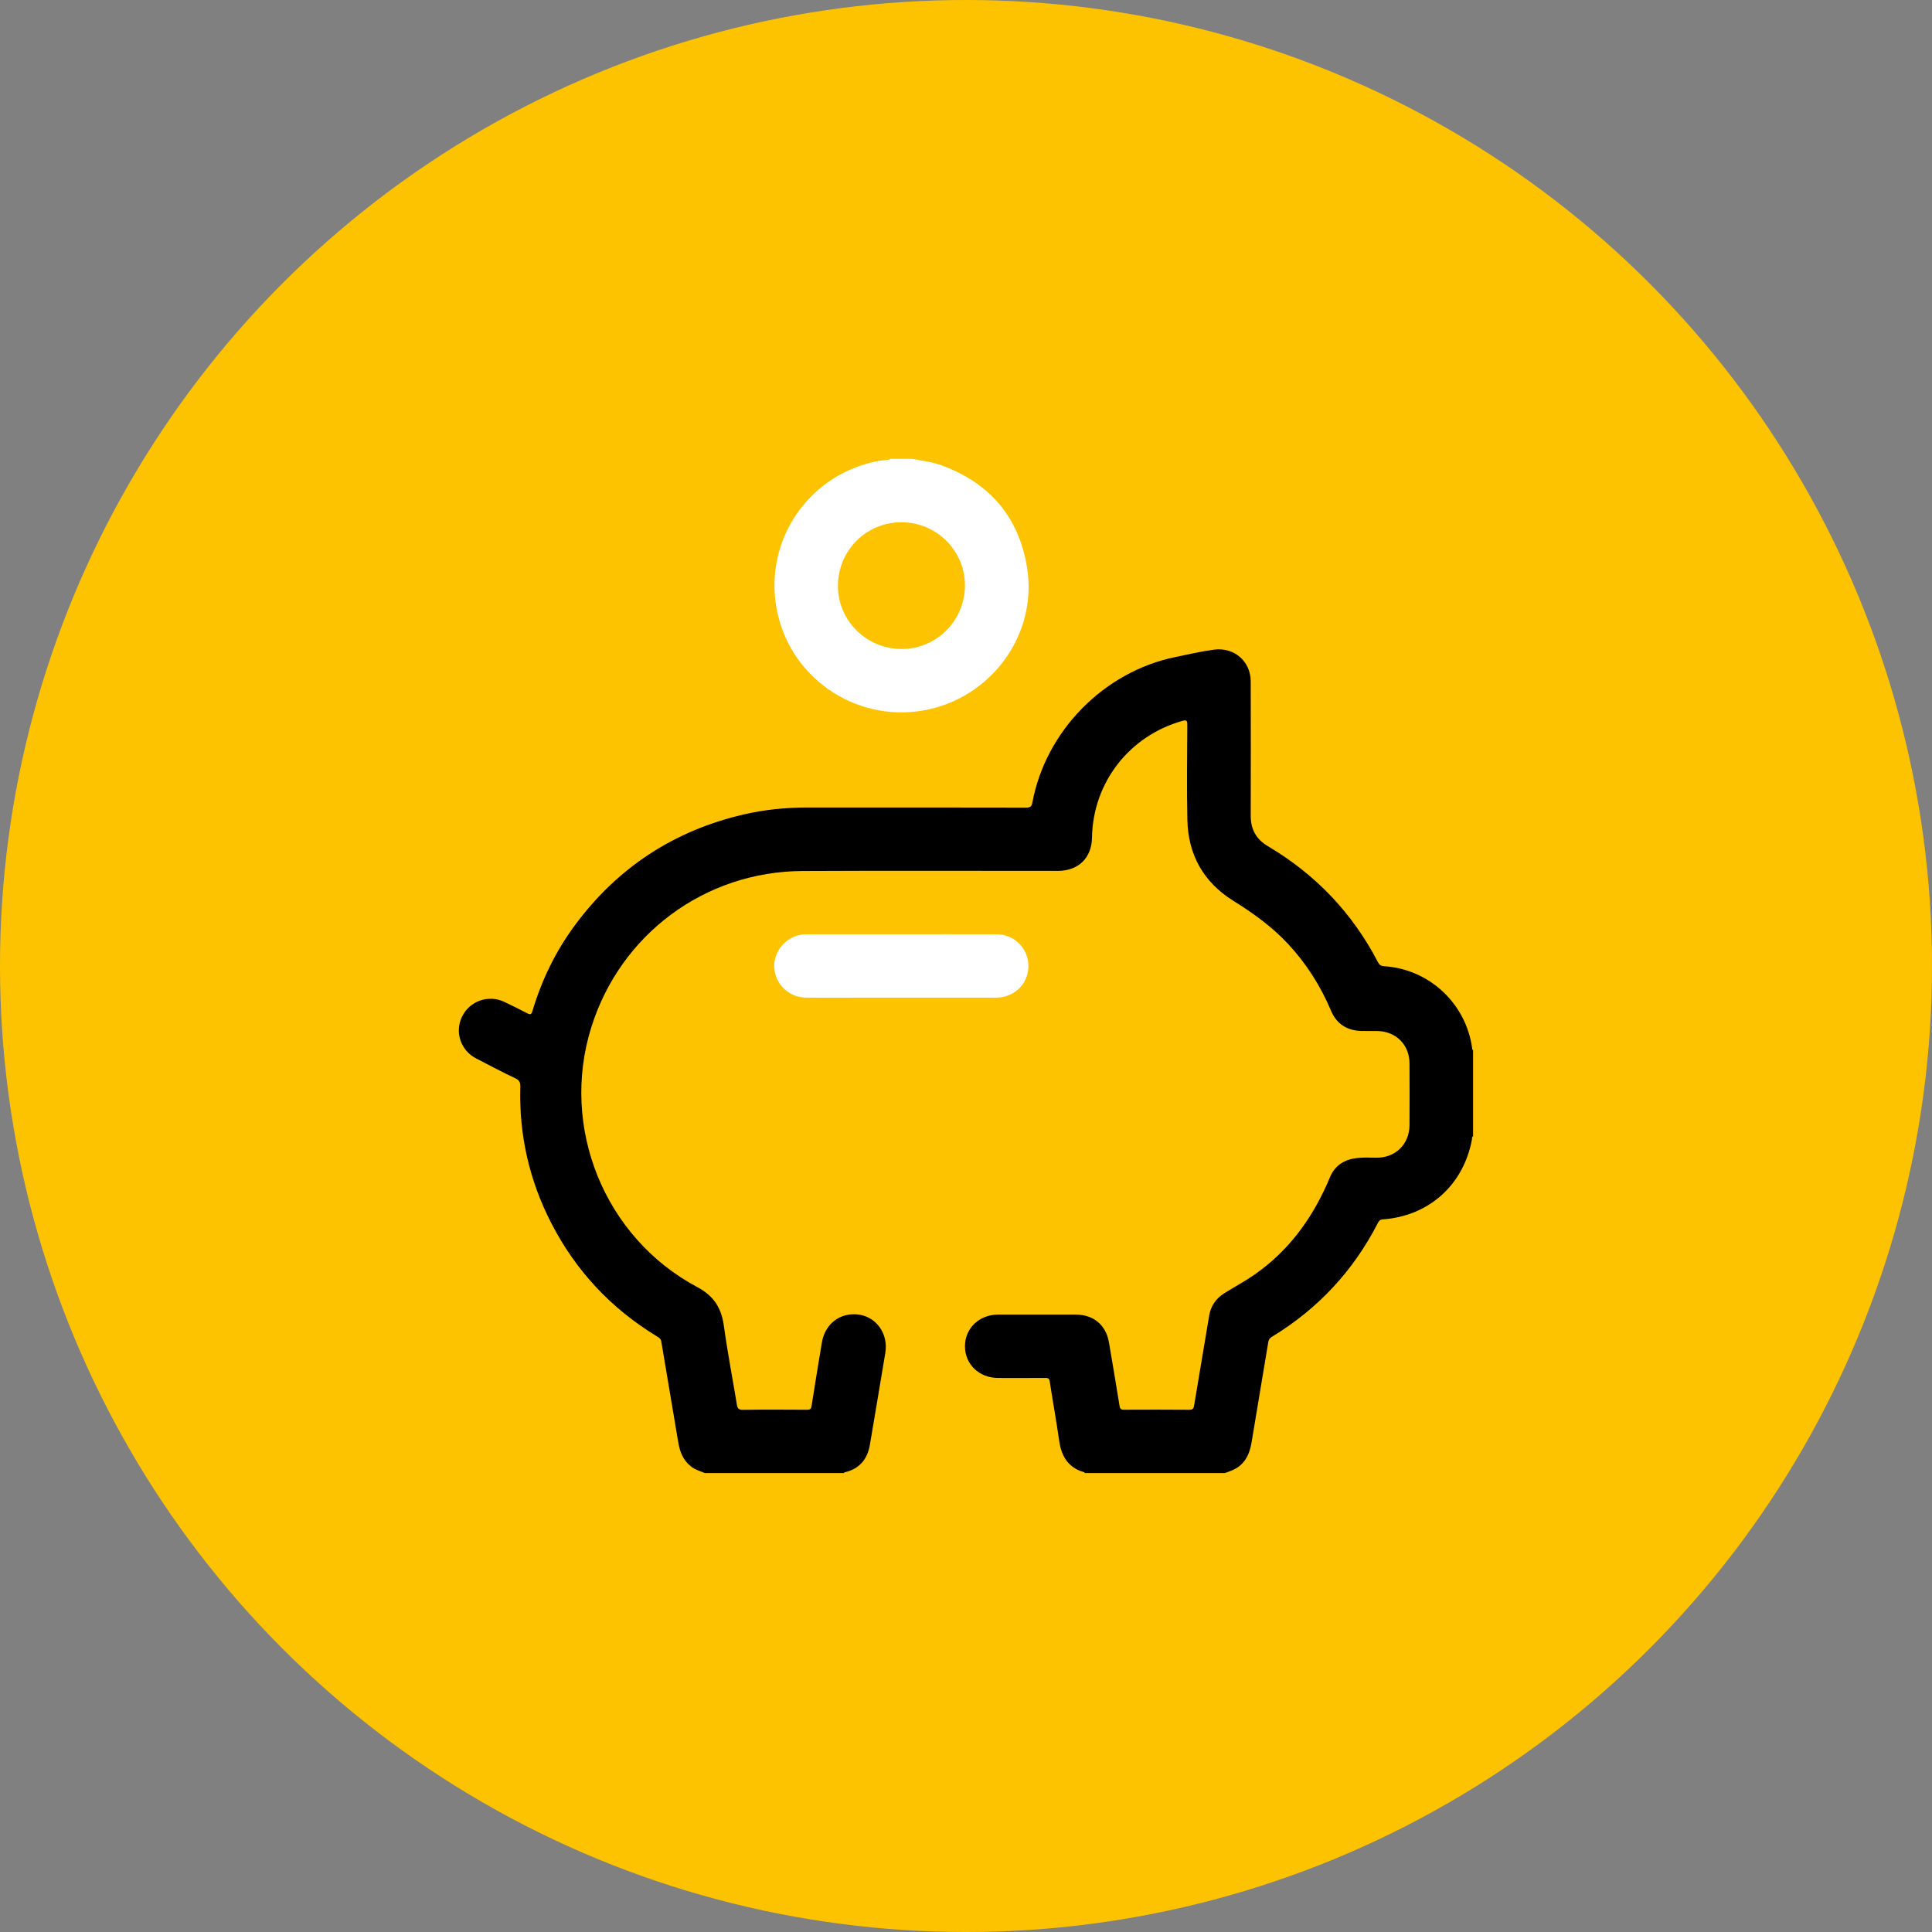 <?xml version="1.0" encoding="UTF-8"?>
<svg xmlns="http://www.w3.org/2000/svg" width="80" height="80" viewBox="0 0 80 80" fill="none">
  <rect x="0" y="0" width="80" height="80" fill="#808080" stroke="none"/>
  <circle cx="40" cy="40" r="40" fill="#FDC300"></circle>
  <g clip-path="url(#clip0_309_4438)">
    <path d="M44.929 60.996C44.871 60.932 44.784 60.934 44.711 60.903C44.159 60.666 43.937 60.218 43.857 59.651C43.741 58.833 43.592 58.021 43.467 57.204C43.447 57.078 43.4 57.056 43.285 57.057C42.635 57.062 41.984 57.06 41.333 57.059C40.542 57.056 39.954 56.491 39.957 55.739C39.96 54.998 40.548 54.436 41.327 54.435C42.402 54.433 43.478 54.433 44.553 54.435C45.286 54.436 45.799 54.871 45.92 55.59C46.067 56.465 46.22 57.339 46.358 58.215C46.38 58.354 46.432 58.375 46.553 58.374C47.45 58.37 48.348 58.368 49.245 58.376C49.39 58.377 49.425 58.32 49.446 58.195C49.651 56.956 49.865 55.719 50.069 54.48C50.138 54.067 50.353 53.764 50.703 53.546C51.12 53.285 51.554 53.053 51.959 52.771C53.319 51.819 54.273 50.543 54.944 49.041C54.991 48.936 55.033 48.828 55.081 48.722C55.293 48.245 55.675 48.011 56.182 47.953C56.442 47.923 56.702 47.931 56.962 47.938C57.77 47.959 58.362 47.389 58.365 46.584C58.369 45.736 58.369 44.889 58.365 44.041C58.362 43.265 57.816 42.71 57.041 42.693C56.815 42.688 56.589 42.697 56.364 42.69C55.773 42.671 55.347 42.4 55.115 41.852C54.681 40.823 54.09 39.895 53.328 39.077C52.665 38.366 51.885 37.809 51.062 37.295C49.834 36.528 49.198 35.394 49.167 33.953C49.139 32.641 49.158 31.328 49.164 30.016C49.165 29.84 49.135 29.8 48.953 29.852C46.753 30.475 45.254 32.41 45.217 34.688C45.203 35.523 44.654 36.061 43.81 36.061C40.283 36.062 36.756 36.048 33.229 36.066C29.185 36.087 25.69 38.687 24.485 42.535C23.184 46.687 25.027 51.248 28.875 53.297C29.569 53.666 29.874 54.169 29.975 54.909C30.124 55.997 30.335 57.076 30.512 58.161C30.538 58.32 30.585 58.38 30.764 58.378C31.647 58.365 32.531 58.37 33.414 58.375C33.54 58.376 33.586 58.345 33.606 58.215C33.742 57.338 33.887 56.463 34.033 55.587C34.164 54.802 34.812 54.322 35.578 54.437C36.304 54.547 36.787 55.241 36.66 56.015C36.453 57.281 36.233 58.545 36.023 59.811C35.921 60.428 35.587 60.825 34.967 60.968C34.957 60.97 34.951 60.987 34.943 60.997H29.19C28.995 60.919 28.794 60.862 28.622 60.73C28.284 60.47 28.15 60.113 28.083 59.709C27.853 58.322 27.613 56.937 27.383 55.55C27.364 55.435 27.292 55.392 27.211 55.342C25.311 54.189 23.847 52.627 22.831 50.654C21.919 48.884 21.489 47 21.545 45.009C21.55 44.833 21.516 44.734 21.34 44.651C20.79 44.391 20.254 44.106 19.714 43.826C19.073 43.494 18.821 42.733 19.134 42.093C19.45 41.447 20.225 41.175 20.879 41.484C21.2 41.636 21.518 41.793 21.832 41.958C21.964 42.028 22.005 42.004 22.049 41.86C22.43 40.581 23.006 39.395 23.8 38.32C25.562 35.932 27.894 34.401 30.788 33.726C31.657 33.524 32.541 33.436 33.434 33.437C36.453 33.437 39.473 33.435 42.493 33.442C42.668 33.443 42.72 33.388 42.75 33.228C43.297 30.273 45.709 27.816 48.658 27.209C49.193 27.098 49.726 26.973 50.269 26.901C51.099 26.79 51.788 27.378 51.79 28.216C51.794 30.074 51.794 31.933 51.79 33.792C51.789 34.348 52.025 34.757 52.503 35.04C54.476 36.208 55.998 37.804 57.056 39.838C57.115 39.953 57.18 40 57.317 40.009C59.182 40.129 60.704 41.551 60.958 43.401C60.963 43.433 60.955 43.471 60.997 43.485V47.053C60.936 47.078 60.959 47.134 60.951 47.177C60.605 49.063 59.17 50.354 57.259 50.492C57.152 50.499 57.105 50.543 57.061 50.629C56.044 52.617 54.58 54.193 52.668 55.353C52.581 55.406 52.535 55.465 52.517 55.572C52.293 56.938 52.057 58.302 51.835 59.669C51.771 60.064 51.658 60.424 51.339 60.693C51.157 60.846 50.939 60.917 50.723 60.997H44.929V60.996Z" fill="black"></path>
    <path d="M37.778 19C38.164 19.08 38.558 19.117 38.933 19.25C40.955 19.97 42.184 21.386 42.527 23.493C42.982 26.282 41.026 28.935 38.223 29.42C35.361 29.915 32.637 27.998 32.146 25.141C31.653 22.276 33.565 19.577 36.436 19.075C36.582 19.049 36.737 19.075 36.874 19H37.779H37.778ZM37.333 26.873C38.787 26.872 39.958 25.693 39.956 24.232C39.954 22.794 38.77 21.623 37.32 21.625C35.865 21.626 34.693 22.806 34.697 24.266C34.7 25.703 35.885 26.875 37.333 26.873V26.873Z" fill="white"></path>
    <path d="M37.346 38.686C38.654 38.686 39.962 38.682 41.269 38.687C42.025 38.69 42.605 39.297 42.584 40.045C42.563 40.753 41.987 41.308 41.258 41.309C39.19 41.312 37.122 41.31 35.054 41.311C34.493 41.311 33.931 41.315 33.37 41.309C32.715 41.302 32.174 40.828 32.073 40.186C31.979 39.583 32.346 38.979 32.94 38.764C33.095 38.708 33.256 38.685 33.422 38.685C34.73 38.687 36.038 38.686 37.346 38.686L37.346 38.686Z" fill="white"></path>
  </g>
  <defs>
    <clipPath id="clip0_309_4438">
      <rect width="42" height="42" fill="white" transform="translate(19 19)"></rect>
    </clipPath>
  </defs>
</svg>
